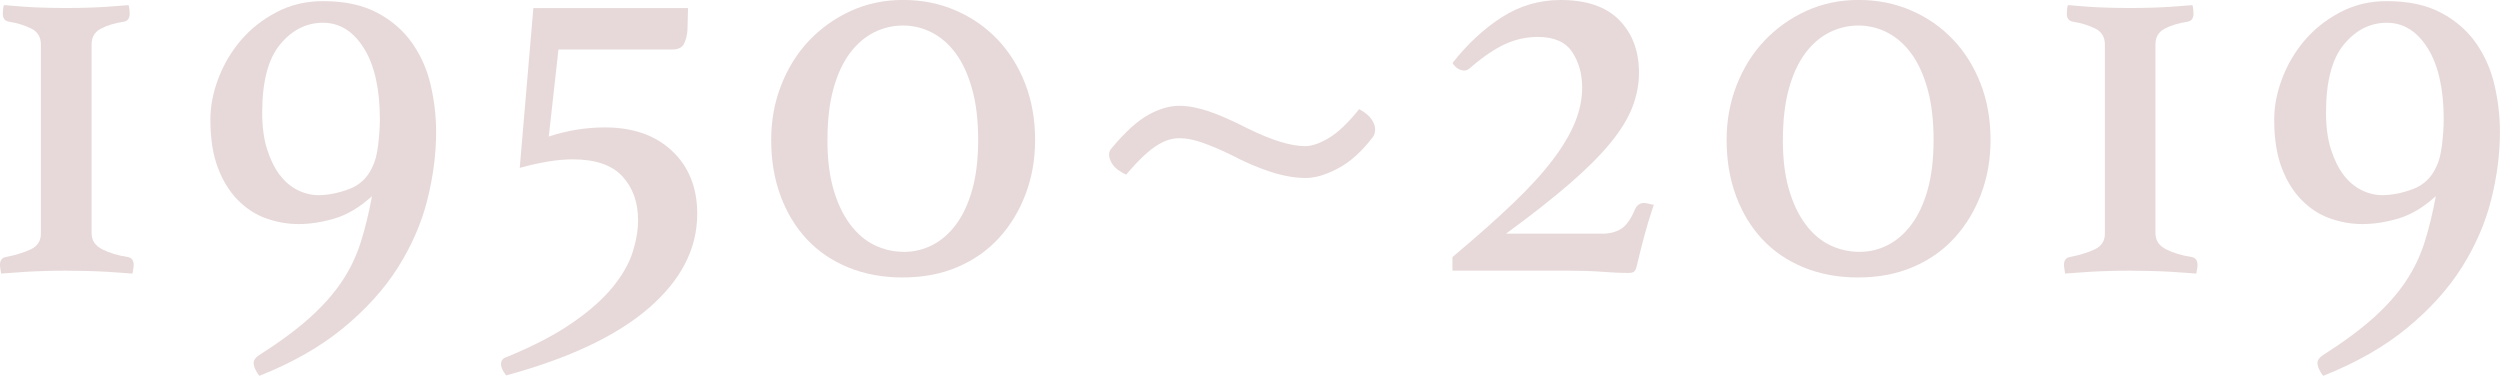 <?xml version="1.0" encoding="UTF-8"?><svg xmlns="http://www.w3.org/2000/svg" width="418.29" height="62.9" viewBox="0 0 418.29 62.9"><defs><style>.e{fill:#d0b3b3;}.f{opacity:.5;}</style></defs><g id="a"/><g id="b"><g id="c"><g id="d"><g class="f"><path class="e" d="M.67,.86c.19,0,.62,.03,1.28,.1,.67,.06,1.49,.13,2.47,.19,.98,.06,2.05,.11,3.19,.14,1.14,.03,2.28,.05,3.43,.05s2.28-.02,3.43-.05c1.14-.03,2.2-.08,3.19-.14,.98-.06,1.82-.13,2.52-.19,.7-.06,1.14-.1,1.33-.1,.06,.13,.11,.35,.14,.67,.03,.32,.05,.57,.05,.76,0,.76-.32,1.21-.95,1.33-1.59,.25-2.89,.65-3.9,1.19-1.02,.54-1.52,1.41-1.52,2.62v31.59c0,1.21,.6,2.11,1.81,2.71,1.2,.6,2.63,1.03,4.28,1.28,.63,.13,.95,.57,.95,1.33,0,.19-.03,.46-.1,.81-.06,.35-.1,.55-.1,.62-.19,0-.67-.03-1.43-.1-.76-.06-1.67-.13-2.71-.19-1.05-.06-2.19-.11-3.43-.14-1.24-.03-2.43-.05-3.57-.05s-2.3,.01-3.47,.05c-1.17,.03-2.27,.08-3.28,.14-1.02,.06-1.9,.13-2.66,.19-.76,.06-1.24,.1-1.43,.1,0-.06-.03-.27-.1-.62-.06-.35-.1-.62-.1-.81,0-.76,.32-1.2,.95-1.33,1.65-.32,3.04-.74,4.19-1.28,1.14-.54,1.71-1.41,1.71-2.62V7.42c0-1.2-.52-2.08-1.57-2.62-1.05-.54-2.33-.94-3.85-1.19-.64-.13-.95-.57-.95-1.33,0-.19,.01-.44,.05-.76,.03-.32,.08-.54,.14-.67Z"/><path class="e" d="M62.23,32.83c-2.03,1.84-4.09,3.08-6.19,3.71-2.09,.63-4.12,.95-6.09,.95-1.84,0-3.65-.32-5.42-.95-1.78-.63-3.36-1.67-4.76-3.09-1.4-1.43-2.51-3.23-3.33-5.42-.83-2.19-1.24-4.87-1.24-8.04,0-2.22,.44-4.5,1.33-6.85,.89-2.35,2.14-4.47,3.76-6.38,1.62-1.9,3.6-3.47,5.95-4.71,2.35-1.24,4.95-1.86,7.8-1.86,3.62,0,6.64,.65,9.09,1.95,2.44,1.3,4.39,3,5.85,5.09,1.46,2.09,2.49,4.44,3.09,7.04,.6,2.6,.9,5.2,.9,7.8,0,3.68-.49,7.47-1.47,11.37-.98,3.9-2.62,7.66-4.9,11.28-2.28,3.62-5.33,6.99-9.13,10.13-3.81,3.14-8.5,5.82-14.08,8.04-.63-.83-.95-1.56-.95-2.19,0-.44,.29-.86,.86-1.24,3.49-2.22,6.34-4.33,8.56-6.33,2.22-2,4.01-4.03,5.38-6.09s2.41-4.25,3.14-6.57c.73-2.31,1.35-4.87,1.86-7.66Zm.09-4.95c.44-.82,.76-2.03,.95-3.62,.19-1.58,.29-3.01,.29-4.28,0-5.07-.89-9.04-2.66-11.89-1.78-2.85-4.06-4.28-6.85-4.28s-5.19,1.21-7.18,3.62c-2,2.41-3,6.22-3,11.42,0,2.35,.27,4.38,.81,6.09,.54,1.71,1.24,3.14,2.09,4.28,.86,1.14,1.86,2,3,2.57,1.14,.57,2.31,.86,3.52,.86,1.58,0,3.28-.33,5.09-1,1.81-.67,3.12-1.92,3.95-3.76Z"/><path class="e" d="M115.04,4.85c-.06,.95-.25,1.76-.57,2.43-.32,.67-.98,1-2,1h-19.03l-1.62,14.56c1.58-.51,3.14-.89,4.66-1.14,1.52-.25,3.11-.38,4.76-.38,4.69,0,8.44,1.32,11.23,3.95,2.79,2.63,4.19,6.14,4.19,10.51,0,5.84-2.7,11.08-8.09,15.75-5.39,4.66-13.35,8.42-23.88,11.28-.57-.7-.86-1.33-.86-1.9s.29-.95,.86-1.14c4.5-1.84,8.2-3.76,11.08-5.76,2.89-2,5.14-4,6.76-5.99,1.62-2,2.73-3.95,3.33-5.85,.6-1.9,.9-3.68,.9-5.33,0-2.98-.87-5.42-2.62-7.33-1.75-1.9-4.52-2.85-8.33-2.85-2.47,0-5.42,.48-8.85,1.43l2.28-26.74h25.88l-.09,3.52Z"/><path class="e" d="M151.1,46.43c-3.36,0-6.41-.56-9.13-1.67-2.73-1.11-5.04-2.68-6.95-4.71-1.9-2.03-3.38-4.46-4.42-7.28-1.05-2.82-1.57-5.95-1.57-9.37,0-3.23,.55-6.28,1.67-9.13,1.11-2.85,2.65-5.33,4.62-7.42,1.97-2.09,4.3-3.76,6.99-5,2.7-1.24,5.63-1.86,8.8-1.86s6.1,.59,8.8,1.76c2.7,1.17,5.03,2.79,6.99,4.85,1.97,2.06,3.5,4.52,4.62,7.37,1.11,2.85,1.67,5.99,1.67,9.42,0,3.24-.52,6.25-1.57,9.04-1.05,2.79-2.52,5.23-4.42,7.33-1.9,2.09-4.22,3.73-6.95,4.9-2.73,1.17-5.77,1.76-9.13,1.76Zm-12.66-23.03c0,3.17,.33,5.92,1,8.23,.67,2.32,1.58,4.27,2.76,5.85,1.17,1.59,2.54,2.76,4.09,3.52,1.55,.76,3.22,1.14,5,1.14,1.65,0,3.22-.38,4.71-1.14,1.49-.76,2.81-1.9,3.95-3.43s2.05-3.46,2.71-5.8c.67-2.35,1-5.14,1-8.37s-.33-6.06-1-8.47c-.67-2.41-1.57-4.39-2.71-5.95-1.14-1.55-2.47-2.73-4-3.52-1.52-.79-3.14-1.19-4.85-1.19s-3.33,.38-4.85,1.14-2.87,1.92-4.04,3.47c-1.17,1.56-2.09,3.54-2.76,5.95-.67,2.41-1,5.27-1,8.56Z"/><path class="e" d="M218.37,24.45c1.14,0,2.47-.46,4-1.38,1.52-.92,3.2-2.52,5.04-4.81,.95,.51,1.63,1.06,2.05,1.67,.41,.6,.62,1.16,.62,1.67,0,.57-.13,1.02-.38,1.33-1.84,2.41-3.77,4.16-5.8,5.23-2.03,1.08-3.84,1.62-5.42,1.62-1.78,0-3.71-.33-5.8-1-2.09-.67-4.35-1.63-6.76-2.9-1.84-.89-3.46-1.57-4.85-2.05-1.4-.48-2.63-.71-3.71-.71-.57,0-1.14,.08-1.71,.24-.57,.16-1.21,.44-1.9,.86-.7,.41-1.47,1.02-2.33,1.81-.86,.79-1.86,1.86-3,3.19-1.08-.51-1.82-1.06-2.24-1.67-.41-.6-.62-1.16-.62-1.67,0-.44,.16-.82,.48-1.14,2.22-2.66,4.25-4.5,6.09-5.52,1.84-1.01,3.55-1.52,5.14-1.52,1.46,0,3.09,.3,4.9,.9,1.81,.6,4.01,1.57,6.61,2.9,4,1.97,7.2,2.95,9.61,2.95Z"/><path class="e" d="M246.25,11.13c-.13,.13-.3,.27-.52,.43-.22,.16-.46,.24-.71,.24-.76,0-1.43-.41-2-1.24,2.47-3.17,5.22-5.72,8.23-7.66,3.01-1.93,6.29-2.9,9.85-2.9,4.38,0,7.66,1.13,9.85,3.38,2.19,2.25,3.28,5.19,3.28,8.8,0,1.9-.37,3.81-1.09,5.71-.73,1.9-1.95,3.9-3.66,5.99-1.71,2.09-4,4.38-6.85,6.85-2.85,2.47-6.41,5.27-10.66,8.37h16.08c1.27,0,2.33-.27,3.19-.81,.86-.54,1.63-1.63,2.33-3.28,.32-.7,.82-1.05,1.52-1.05,.19,0,.54,.06,1.05,.19,.19,.06,.38,.1,.57,.1-.57,1.65-1.09,3.36-1.57,5.14-.48,1.78-.9,3.49-1.29,5.14-.13,.51-.29,.82-.48,.95-.19,.13-.51,.19-.95,.19-1.14,0-2.57-.06-4.28-.19-1.71-.13-3.58-.19-5.61-.19h-19.51v-2.28c3.93-3.3,7.28-6.26,10.04-8.9,2.76-2.63,5-5.07,6.71-7.33,1.71-2.25,2.96-4.36,3.76-6.33,.79-1.97,1.19-3.9,1.19-5.8,0-2.28-.56-4.27-1.67-5.95-1.11-1.68-3.03-2.52-5.76-2.52-1.84,0-3.62,.38-5.33,1.14s-3.62,2.03-5.71,3.81Z"/><path class="e" d="M310.96,46.43c-3.36,0-6.41-.56-9.13-1.67-2.73-1.11-5.04-2.68-6.95-4.71-1.9-2.03-3.38-4.46-4.42-7.28-1.05-2.82-1.57-5.95-1.57-9.37,0-3.23,.55-6.28,1.67-9.13,1.11-2.85,2.65-5.33,4.62-7.42,1.97-2.09,4.3-3.76,6.99-5,2.7-1.24,5.63-1.86,8.8-1.86s6.1,.59,8.8,1.76c2.7,1.17,5.03,2.79,6.99,4.85,1.97,2.06,3.5,4.52,4.62,7.37,1.11,2.85,1.67,5.99,1.67,9.42,0,3.24-.52,6.25-1.57,9.04-1.05,2.79-2.52,5.23-4.42,7.33-1.9,2.09-4.22,3.73-6.95,4.9-2.73,1.17-5.77,1.76-9.13,1.76Zm-12.66-23.03c0,3.17,.33,5.92,1,8.23,.67,2.32,1.58,4.27,2.76,5.85,1.17,1.59,2.54,2.76,4.09,3.52,1.55,.76,3.22,1.14,5,1.14,1.65,0,3.22-.38,4.71-1.14,1.49-.76,2.81-1.9,3.95-3.43s2.05-3.46,2.71-5.8c.67-2.35,1-5.14,1-8.37s-.33-6.06-1-8.47c-.67-2.41-1.57-4.39-2.71-5.95-1.14-1.55-2.47-2.73-4-3.52-1.52-.79-3.14-1.19-4.85-1.19s-3.33,.38-4.85,1.14-2.87,1.92-4.04,3.47c-1.17,1.56-2.09,3.54-2.76,5.95-.67,2.41-1,5.27-1,8.56Z"/><path class="e" d="M345.97,.86c.19,0,.62,.03,1.29,.1,.67,.06,1.49,.13,2.47,.19,.98,.06,2.05,.11,3.19,.14,1.14,.03,2.28,.05,3.43,.05s2.28-.02,3.43-.05c1.14-.03,2.2-.08,3.19-.14,.98-.06,1.82-.13,2.52-.19,.7-.06,1.14-.1,1.33-.1,.06,.13,.11,.35,.14,.67,.03,.32,.05,.57,.05,.76,0,.76-.32,1.21-.95,1.33-1.59,.25-2.89,.65-3.9,1.19-1.01,.54-1.52,1.41-1.52,2.62v31.59c0,1.21,.6,2.11,1.81,2.71,1.2,.6,2.63,1.03,4.28,1.28,.63,.13,.95,.57,.95,1.33,0,.19-.03,.46-.1,.81-.06,.35-.09,.55-.09,.62-.19,0-.67-.03-1.43-.1-.76-.06-1.67-.13-2.71-.19-1.05-.06-2.19-.11-3.42-.14-1.24-.03-2.43-.05-3.57-.05s-2.3,.01-3.47,.05c-1.17,.03-2.27,.08-3.28,.14-1.02,.06-1.9,.13-2.66,.19-.76,.06-1.24,.1-1.43,.1,0-.06-.03-.27-.09-.62-.06-.35-.1-.62-.1-.81,0-.76,.32-1.2,.95-1.33,1.65-.32,3.04-.74,4.19-1.28,1.14-.54,1.71-1.41,1.71-2.62V7.42c0-1.2-.52-2.08-1.57-2.62-1.05-.54-2.33-.94-3.85-1.19-.63-.13-.95-.57-.95-1.33,0-.19,.02-.44,.05-.76,.03-.32,.08-.54,.14-.67Z"/><path class="e" d="M407.54,32.83c-2.03,1.84-4.09,3.08-6.19,3.71-2.09,.63-4.12,.95-6.09,.95-1.84,0-3.65-.32-5.42-.95-1.78-.63-3.36-1.67-4.76-3.09-1.4-1.43-2.51-3.23-3.33-5.42-.83-2.19-1.24-4.87-1.24-8.04,0-2.22,.44-4.5,1.33-6.85,.89-2.35,2.14-4.47,3.76-6.38,1.62-1.9,3.6-3.47,5.95-4.71,2.35-1.24,4.95-1.86,7.8-1.86,3.62,0,6.64,.65,9.09,1.95,2.44,1.3,4.39,3,5.85,5.09,1.46,2.09,2.49,4.44,3.09,7.04,.6,2.6,.9,5.2,.9,7.8,0,3.68-.49,7.47-1.47,11.37-.98,3.9-2.62,7.66-4.9,11.28-2.28,3.62-5.33,6.99-9.13,10.13-3.81,3.14-8.5,5.82-14.08,8.04-.63-.83-.95-1.56-.95-2.19,0-.44,.29-.86,.86-1.24,3.49-2.22,6.34-4.33,8.56-6.33,2.22-2,4.01-4.03,5.38-6.09s2.41-4.25,3.14-6.57c.73-2.31,1.35-4.87,1.86-7.66Zm.09-4.95c.44-.82,.76-2.03,.95-3.62,.19-1.58,.29-3.01,.29-4.28,0-5.07-.89-9.04-2.66-11.89-1.78-2.85-4.06-4.28-6.85-4.28s-5.19,1.21-7.18,3.62c-2,2.41-3,6.22-3,11.42,0,2.35,.27,4.38,.81,6.09,.54,1.71,1.24,3.14,2.09,4.28,.86,1.14,1.86,2,3,2.57,1.14,.57,2.31,.86,3.52,.86,1.58,0,3.28-.33,5.09-1,1.81-.67,3.12-1.92,3.95-3.76Z"/></g></g></g></g></svg>